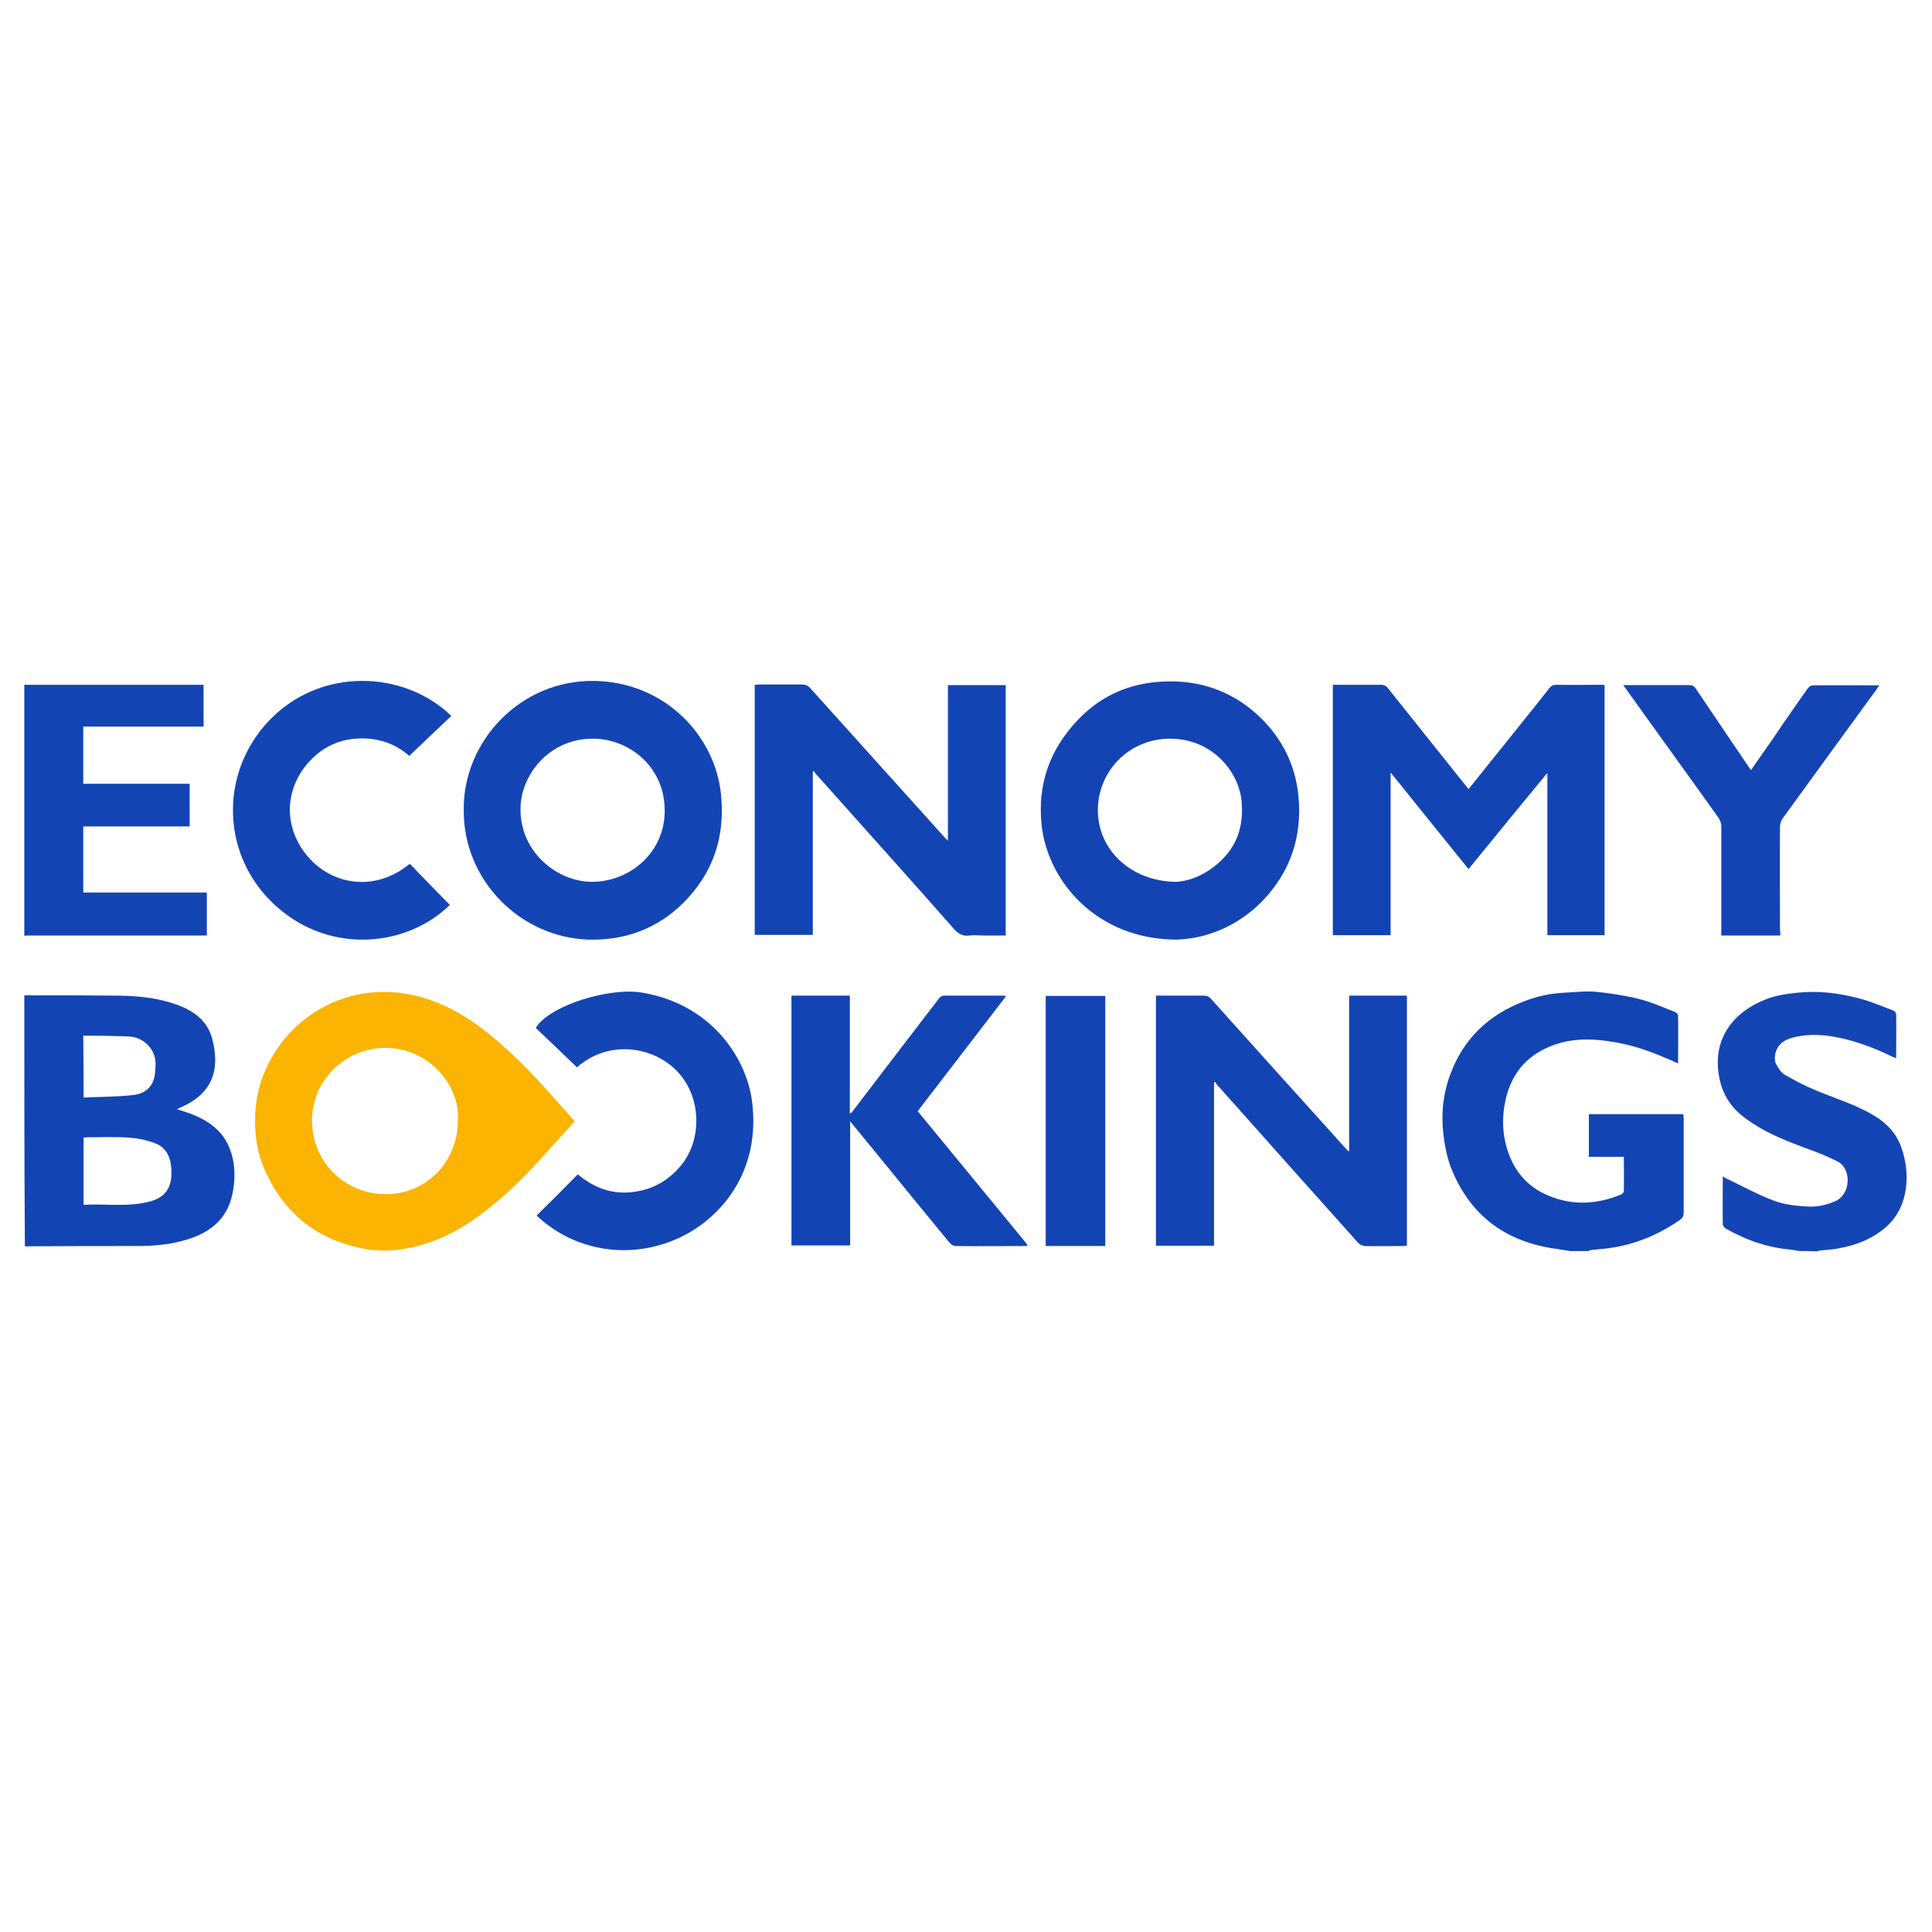 <?xml version="1.0" encoding="utf-8"?>
<!-- Generator: Adobe Illustrator 27.7.0, SVG Export Plug-In . SVG Version: 6.00 Build 0)  -->
<svg version="1.1" id="layer" xmlns="http://www.w3.org/2000/svg" xmlns:xlink="http://www.w3.org/1999/xlink" x="0px" y="0px"
	 viewBox="0 0 652 652" style="enable-background:new 0 0 652 652;" xml:space="preserve">
<style type="text/css">
	.st0{fill:#1344B4;}
	.st1{fill:#1445B4;}
	.st2{fill:#FAB401;}
	.st3{fill:#1444B4;}
	.st4{fill:#4E73C7;}
</style>
<g>
	<path class="st0" d="M8.2,335.9c10.5,0,21.1,0,31.6,0.1c6.7,0.1,13.3,0.7,19.7,3c5.7,2,10.5,5.4,12.1,11.5
		c2.4,9.1,1.1,17.5-9.3,22.6c-0.7,0.4-1.5,0.7-2.6,1.2c1.5,0.5,2.7,0.9,3.9,1.3c6.4,2.3,11.7,5.8,14.1,12.5c1.4,3.8,1.7,7.9,1.2,12
		c-0.5,4.4-1.8,8.3-4.7,11.6c-3.5,4-8.2,5.9-13.2,7.2c-4.7,1.2-9.6,1.6-14.4,1.6c-12.7,0-25.5,0-38.2,0.1
		C8.2,392.3,8.2,364.1,8.2,335.9z M28.2,406.6c6.8-0.4,13.4,0.6,20-0.6c0.9-0.2,1.8-0.4,2.7-0.6c6.5-1.9,7.4-6.7,6.8-12.1
		c-0.4-3.5-2.1-6.3-5.4-7.5c-2.9-1.1-6-1.7-9.1-1.9c-4.6-0.3-9.1-0.1-13.7-0.1c-0.4,0-0.8,0.1-1.3,0.1
		C28.2,391.4,28.2,398.8,28.2,406.6z M28.2,370.4c5.8-0.3,11.5-0.2,17.1-0.9c3.3-0.4,6-2.4,6.8-6c0.3-1.5,0.4-3.1,0.4-4.7
		c-0.1-4.8-4-8.7-8.8-9c-3.9-0.2-7.8-0.2-11.7-0.3c-1.3,0-2.6,0-3.9,0C28.2,356.5,28.2,363.2,28.2,370.4z"/>
	<path class="st0" d="M529.9,422.2c-1.5-0.2-2.9-0.5-4.4-0.7c-16.6-2.2-28.6-10.5-35.3-26.1c-1.7-4-2.6-8.3-3.1-12.7
		c-0.8-6.9-0.1-13.6,2.3-20c4.4-12.1,13-20.3,25-24.8c4.4-1.7,9-2.7,13.8-2.9c3.5-0.2,7-0.6,10.4-0.3c5,0.5,10,1.3,14.8,2.5
		c4,1,7.9,2.8,11.8,4.3c0.5,0.2,1.1,0.8,1.1,1.2c0.1,5.3,0,10.7,0,16.2c-1.7-0.8-3.3-1.5-4.8-2.1c-5.3-2.3-10.8-4.1-16.6-5.1
		c-8.1-1.4-16.1-1.5-23.7,2.3c-7.5,3.7-11.7,9.9-13.3,18.1c-0.9,4.6-0.9,9.3,0.2,13.8c2.1,8.7,7.2,15.1,16,18.2
		c7.8,2.8,15.5,2.1,23-1c0.4-0.2,0.9-0.7,0.9-1.1c0.1-3.8,0-7.6,0-11.6c-4,0-7.9,0-11.8,0c0-4.9,0-9.6,0-14.4c10.6,0,21.2,0,31.9,0
		c0,0.5,0.1,1,0.1,1.6c0,10.6,0,21.2,0,31.7c0,1.1-0.4,1.8-1.3,2.4c-7.2,5-15.1,8.3-23.8,9.5c-2.1,0.3-4.2,0.4-6.4,0.7
		c-0.2,0-0.4,0.2-0.7,0.3C534.1,422.2,532,422.2,529.9,422.2z"/>
	<path class="st0" d="M8.2,231.1c20.1,0,40.3,0,60.5,0c0,4.7,0,9.3,0,14.1c-13.5,0-27,0-40.6,0c0,6.5,0,12.8,0,19.3
		c11.9,0,23.8,0,35.9,0c0,4.8,0,9.5,0,14.4c-11.9,0-23.9,0-35.9,0c0,7.5,0,14.8,0,22.3c13.9,0,27.7,0,41.7,0c0,4.9,0,9.6,0,14.5
		c-0.7,0-1.3,0-2,0c-19.2,0-38.4,0-57.6,0c-0.7,0-1.3,0-2,0.1C8.2,287.5,8.2,259.3,8.2,231.1z"/>
	<path class="st1" d="M607.3,422.2c-1.4-0.2-2.7-0.5-4.1-0.6c-7.5-0.8-14.3-3.3-20.8-7c-0.5-0.3-1-1-1-1.4c-0.1-5.3,0-10.6,0-16.2
		c0.7,0.4,1.2,0.8,1.8,1c5.2,2.5,10.3,5.3,15.7,7.3c3.6,1.3,7.7,1.7,11.6,1.9c3,0.1,6.1-0.6,9-1.9c5.2-2.4,5.4-11,0.5-13.4
		c-2.6-1.3-5.2-2.4-7.8-3.4c-8.5-3.1-17-6.2-24.2-11.9c-4.4-3.5-7-8.1-7.9-13.6c-2.2-12.8,5.2-21.6,15.7-25.7
		c3.5-1.4,7.2-1.9,10.9-2.3c6.9-0.7,13.6,0.1,20.2,1.8c4.1,1,8,2.7,12,4.2c0.4,0.2,1,0.8,1,1.2c0.1,4.9,0,9.8,0,14.9
		c-0.7-0.3-1.2-0.4-1.7-0.7c-5.2-2.5-10.6-4.6-16.2-5.9c-5.6-1.3-11.2-1.8-16.8-0.4c-2.9,0.7-5.4,2.3-6.1,5.6
		c-0.2,1-0.2,2.3,0.2,3.2c0.7,1.4,1.7,3,3,3.8c3.5,2,7.1,3.9,10.8,5.4c6.6,2.7,13.5,4.8,19.7,8.6c4.1,2.5,7.2,5.9,8.8,10.4
		c3.3,9,2.4,20.1-4.7,26.6c-4.7,4.3-10.3,6.5-16.5,7.6c-2,0.4-4,0.5-6,0.7c-0.4,0-0.8,0.2-1.2,0.3
		C611.5,422.2,609.4,422.2,607.3,422.2z"/>
	<path class="st0" d="M521.9,261.2c-4.2,5.1-8.4,10.2-12.6,15.3c-4.5,5.5-9,11.1-13.7,16.8c-8.7-10.8-17.4-21.5-26.3-32.6
		c0,18.5,0,36.7,0,54.9c-6.6,0-13,0-19.5,0c0-28.1,0-56.2,0-84.5c2.1,0,4.2,0,6.4,0c3.4,0,6.7,0,10.1,0c0.6,0,1.5,0.4,1.9,0.9
		c8.7,10.9,17.4,21.8,26.1,32.7c0.4,0.5,0.8,1,1.3,1.6c3.6-4.5,7.1-8.8,10.6-13.2c5.6-7,11.2-13.9,16.7-20.9
		c0.6-0.8,1.3-1.1,2.4-1.1c4.9,0.1,9.8,0,14.7,0c0.5,0,1,0,1.5,0.1c0,28.2,0,56.2,0,84.4c-6.4,0-12.8,0-19.3,0c0-0.7,0-1.3,0-2
		c0-16.8,0-33.6,0-50.4c0-0.7,0-1.3,0-2c0-0.1,0-0.2,0-0.2C522.1,261.1,522,261.1,521.9,261.2z"/>
	<path class="st2" d="M193.9,378.5c-4.9,5.3-9.7,10.8-14.7,16.1c-6.3,6.7-13.1,12.8-20.7,17.9c-6.8,4.5-14.2,7.7-22.3,9
		c-5,0.8-10,0.7-15-0.4c-14.8-3.3-25.2-11.8-31.5-25.5c-2.8-6-3.8-12.3-3.6-18.9c0.6-20.3,15.7-37.5,35.4-41.2
		c6.9-1.3,13.8-0.9,20.6,1c10.3,2.9,18.8,8.7,26.7,15.6c9.1,7.9,16.9,17,24.9,26C193.7,378,193.8,378.2,193.9,378.5z M154.5,378.3
		c1-11.9-10.2-25.7-26.2-24.6c-12.5,0.9-23,11.2-23,24.5c0,13.8,10.8,24.5,24.4,24.8C143.6,403.3,154.5,392.2,154.5,378.3z"/>
	<path class="st0" d="M319.9,283.3c0-16.7,0-33.4,0-50.1c0-0.7,0-1.3,0-2c6.5,0,13,0,19.5,0c0,28.1,0,56.2,0,84.5
		c-2.6,0-5.2,0-7.8,0c-1.4,0-2.9-0.2-4.3,0c-2.6,0.4-4.2-0.8-5.8-2.7c-15.4-17.5-31-34.8-46.5-52.2c-0.1-0.2-0.2-0.4-0.3-0.6
		c-0.1,0.1-0.3,0.1-0.4,0.2c0,18.3,0,36.7,0,55.1c-6.6,0-13,0-19.6,0c0-28.1,0-56.2,0-84.4c0.5,0,1-0.1,1.6-0.1c4.7,0,9.5,0,14.2,0
		c1.3,0,2.1,0.3,3,1.3c15,16.7,30.1,33.4,45.1,50.1c0.3,0.3,0.5,0.6,0.8,0.8c0.1,0.1,0.3,0.2,0.4,0.4
		C319.9,283.6,319.9,283.5,319.9,283.3z"/>
	<path class="st0" d="M455.3,388.1c0-16.7,0-33.4,0-50.1c0-0.6,0-1.3,0-2c6.6,0,12.9,0,19.5,0c0,28.1,0,56.1,0,84.4
		c-0.4,0-0.9,0.1-1.3,0.1c-4.3,0-8.6,0.1-12.9,0c-0.7,0-1.7-0.5-2.2-1c-16-17.9-32-35.8-48-53.8c-0.1-0.2-0.2-0.4-0.3-0.6
		c-0.1,0.1-0.3,0.1-0.4,0.2c0,18.3,0,36.7,0,55.1c-6.6,0-13.1,0-19.6,0c0-28.1,0-56.2,0-84.4c2.5,0,4.9,0,7.3,0c2.9,0,5.8,0,8.8,0
		c1.1,0,1.8,0.3,2.5,1.1c13.2,14.7,26.4,29.4,39.7,44.1c2.1,2.3,4.2,4.7,6.3,7c0.1,0.1,0.3,0.2,0.4,0.4
		C455.2,388.4,455.3,388.3,455.3,388.1z"/>
	<path class="st3" d="M397,317.1c-26.9-0.1-43.5-19.7-45.5-38.8c-1.4-13.7,2.8-25.4,12.2-35.3c7.1-7.5,15.9-11.8,26.2-12.8
		c13.5-1.3,25.5,2.4,35.4,11.9c7.5,7.3,11.9,16.2,12.9,26.6c1.3,13.8-2.8,25.8-12.5,35.7C417.2,312.9,406.8,316.8,397,317.1z
		 M396.8,297.6c4.9-0.2,10.8-2.7,15.6-7.5c5.5-5.4,7.3-12.2,6.6-19.7c-0.9-10.1-10.2-21.6-25.1-21.1c-13.4,0.5-23.4,11.3-23.4,24.1
		C370.5,286.9,381.7,297.4,396.8,297.6z"/>
	<path class="st1" d="M156.5,273.3c-0.3-22.8,18.9-44.1,44.5-43.5c23.4,0.6,40.2,18.3,42.3,38.1c1.5,14.3-2.5,26.6-12.7,36.8
		c-8.8,8.7-19.6,12.7-31.9,12.4C175.7,316.4,156.3,297.2,156.5,273.3z M200.2,297.6c12.9-0.3,23.8-10.2,24.1-23.2
		c0.5-15.2-11.5-24.7-23.4-25.1c-14.6-0.5-24.5,11.1-25.2,22.4C174.8,287.3,188.1,297.8,200.2,297.6z"/>
	<path class="st0" d="M287.3,375.6c9.9-13,19.8-25.9,29.7-38.8c0.3-0.4,1-0.8,1.5-0.8c6.8,0,13.6,0,20.3,0c0.1,0,0.3,0.1,0.7,0.2
		c-10,13-19.8,25.8-29.8,38.8c12.3,15,24.6,29.9,36.9,44.9c0,0.2,0,0.4,0,0.6c-8.1,0-16.1,0.1-24.2,0c-0.7,0-1.6-0.7-2.1-1.3
		c-9.5-11.5-18.9-23.1-28.4-34.7c-1.6-1.9-3.1-3.8-5-6.1c0,14.2,0,28,0,41.9c-6.7,0-13.2,0-19.8,0c0-28.1,0-56.2,0-84.3
		c6.5,0,13,0,19.7,0c0,13.2,0,26.4,0,39.6C287,375.7,287.1,375.6,287.3,375.6z"/>
	<path class="st1" d="M138.3,291.5c4.5,4.7,9,9.3,13.5,13.9c-14,13.8-39.8,17.1-58.4,0.6c-18.7-16.5-19.7-44.6-2.8-62.6
		c17.3-18.4,45.7-17.3,61.7-1.8c-4.7,4.5-9.4,8.9-14.2,13.5c-4.9-4.4-11.3-6.4-18.3-5.8c-6.2,0.5-11.5,3.3-15.7,8
		c-8.5,9.6-8.2,22.6-0.1,31.9C112,298.5,126.4,301.3,138.3,291.5z"/>
	<path class="st1" d="M195,396.3c5.3,4.5,11.4,6.8,18.3,6c6.7-0.7,12.3-3.8,16.6-9.1c7.2-8.8,6.9-23.4-1.7-32
		c-8.2-8.2-22.9-10.3-33.5-1c-4.6-4.5-9.3-8.9-13.9-13.3c4.7-7.7,25.1-13.8,36-11.9c23.3,4,34.8,21.8,36.9,36
		c3.5,24.6-10.9,40.8-25.3,47.1c-17.1,7.5-35.5,3.4-47.3-7.9C185.8,405.6,190.3,401.1,195,396.3z"/>
	<path class="st3" d="M600.8,315.7c-6.7,0-13.1,0-19.9,0c0-0.6,0-1.3,0-1.9c0-11.6,0-23.2,0-34.9c0-1-0.4-2.2-1-3
		c-10.2-14.3-20.6-28.6-30.8-42.9c-0.4-0.5-0.7-1-1.3-1.8c0.8,0,1.2,0,1.7,0c6.8,0,13.7,0,20.5,0c1,0,1.7,0.3,2.3,1.2
		c5.7,8.5,11.4,16.9,17.1,25.3c0.5,0.7,0.9,1.4,1.5,2.2c3.7-5.3,7.3-10.4,10.8-15.6c2.8-4,5.5-8,8.3-11.9c0.4-0.5,1.1-1.1,1.6-1.1
		c7.4-0.1,14.9,0,22.6,0c-0.5,0.7-0.8,1.1-1.1,1.6c-10.5,14.4-21,28.8-31.5,43.3c-0.5,0.7-0.9,1.8-0.9,2.7c-0.1,11.7,0,23.4,0,35
		C600.8,314.3,600.8,314.9,600.8,315.7z"/>
	<path class="st0" d="M352.9,336.1c6.7,0,13.3,0,20.1,0c0,28.1,0,56.2,0,84.4c-6.7,0-13.4,0-20.1,0
		C352.9,392.3,352.9,364.2,352.9,336.1z"/>
	<path class="st4" d="M346.5,420.5c0-0.2,0-0.4,0-0.6c0.1,0.2,0.2,0.3,0.3,0.5C346.7,420.4,346.6,420.4,346.5,420.5z"/>
	<path class="st4" d="M287.3,375.6c-0.1,0-0.2,0-0.4,0.1C287,375.7,287.1,375.6,287.3,375.6z"/>
</g>
</svg>
